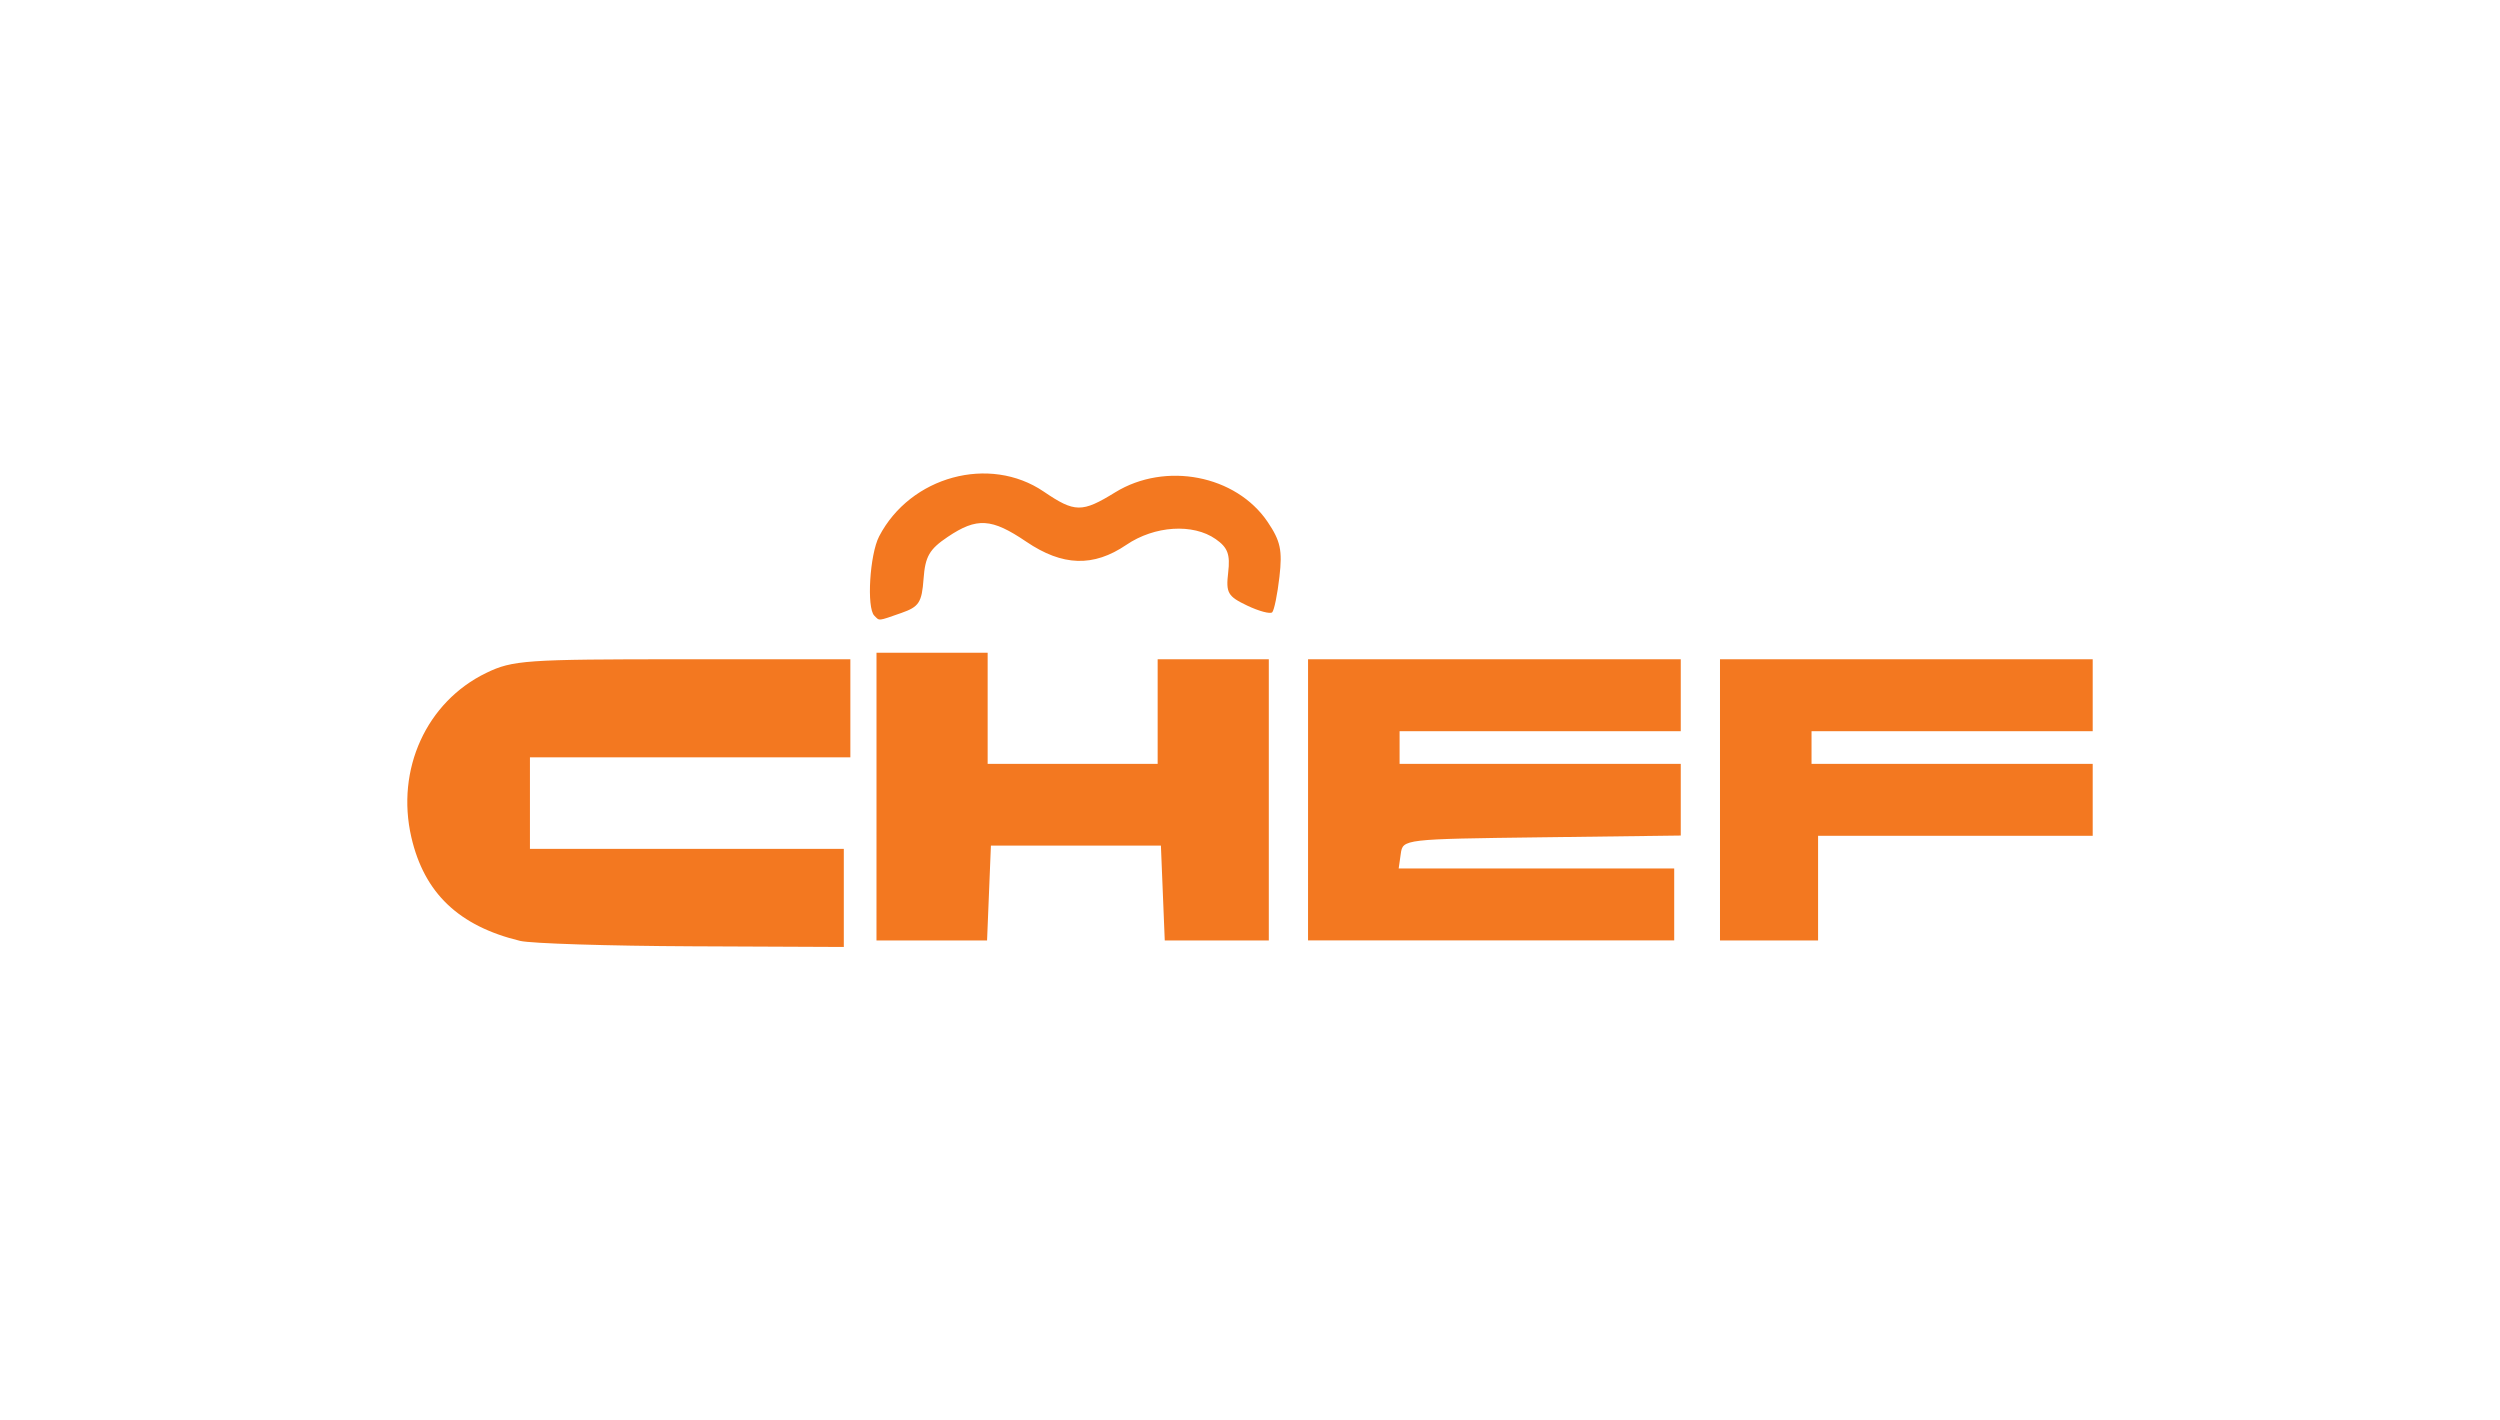 <svg id="svg4832" width="264" height="150" viewBox="0 0 264 150" sodipodi:docname="chef.svg" inkscape:version="1.2.1 (9c6d41e410, 2022-07-14)" xmlns:inkscape="http://www.inkscape.org/namespaces/inkscape" xmlns:sodipodi="http://sodipodi.sourceforge.net/DTD/sodipodi-0.dtd" xmlns="http://www.w3.org/2000/svg" xmlns:svg="http://www.w3.org/2000/svg"><defs id="defs4836"/><sodipodi:namedview id="namedview4834" pagecolor="#ffffff" bordercolor="#666666" borderopacity="1" inkscape:showpageshadow="2" inkscape:pageopacity="0" inkscape:pagecheckerboard="0" inkscape:deskcolor="#d1d1d1" showgrid="false" inkscape:zoom="2.725" inkscape:cx="186.42202" inkscape:cy="16.330275" inkscape:window-width="1280" inkscape:window-height="650" inkscape:window-x="-6" inkscape:window-y="-6" inkscape:window-maximized="1" inkscape:current-layer="g4838"/><g inkscape:groupmode="layer" inkscape:label="Image" id="g4838"><path style="fill:#f37820;fill-opacity:1;stroke-width:.69" d="M54.927 99.358C48.452 97.792 44.799 94.311 43.438 88.412c-1.653-7.162 1.599-14.296 7.909-17.351 2.786-1.349 4.138-1.443 20.716-1.443h17.735v5.179 5.179H72.879 55.962v4.833 4.833H72.534 89.106V94.821 1e2L73.052 99.929C64.222 99.89 56.066 99.633 54.927 99.358zM92.558 84.119V68.928h5.869 5.869v5.869 5.869h8.976 8.976v-5.524-5.524h5.869 5.869V84.464 99.31h-5.494-5.494l-.203-5.006-.203-5.006h-8.976-8.976l-.203 5.006-.203 5.006h-5.839-5.839zm45.572.345V69.618h19.679 19.679v3.798 3.798h-14.846-14.846v1.726 1.726h14.846 14.846v3.784 3.784l-14.673.186c-14.627.186-14.674.191-14.894 1.74l-.221 1.554h14.548 14.548v3.798 3.798h-19.334-19.334zm43.501.0V69.618h19.679 19.679v3.798 3.798H206.144 191.298v1.726 1.726H206.144h14.846v3.798 3.798h-14.5-14.5v5.524 5.524h-5.179-5.179zM92.328 65.015c-.827-.827-.484-6.469.51-8.378 3.299-6.341 11.657-8.614 17.38-4.725 3.283 2.231 4.04 2.239 7.544.081 5.306-3.268 12.765-1.821 16.104 3.125 1.355 2.008 1.566 2.988 1.244 5.79-.213 1.855-.557 3.542-.763 3.749-.206.206-1.4-.113-2.653-.711-2.042-.974-2.249-1.335-1.997-3.491.224-1.918-.043-2.632-1.319-3.526-2.393-1.676-6.457-1.415-9.431.605-3.482 2.366-6.743 2.264-10.574-.333-3.663-2.482-5.208-2.577-8.288-.508-1.944 1.306-2.382 2.066-2.556 4.434-.183 2.495-.481 2.952-2.347 3.603-2.528.881-2.28.857-2.852.285z" id="path4959"/></g></svg>